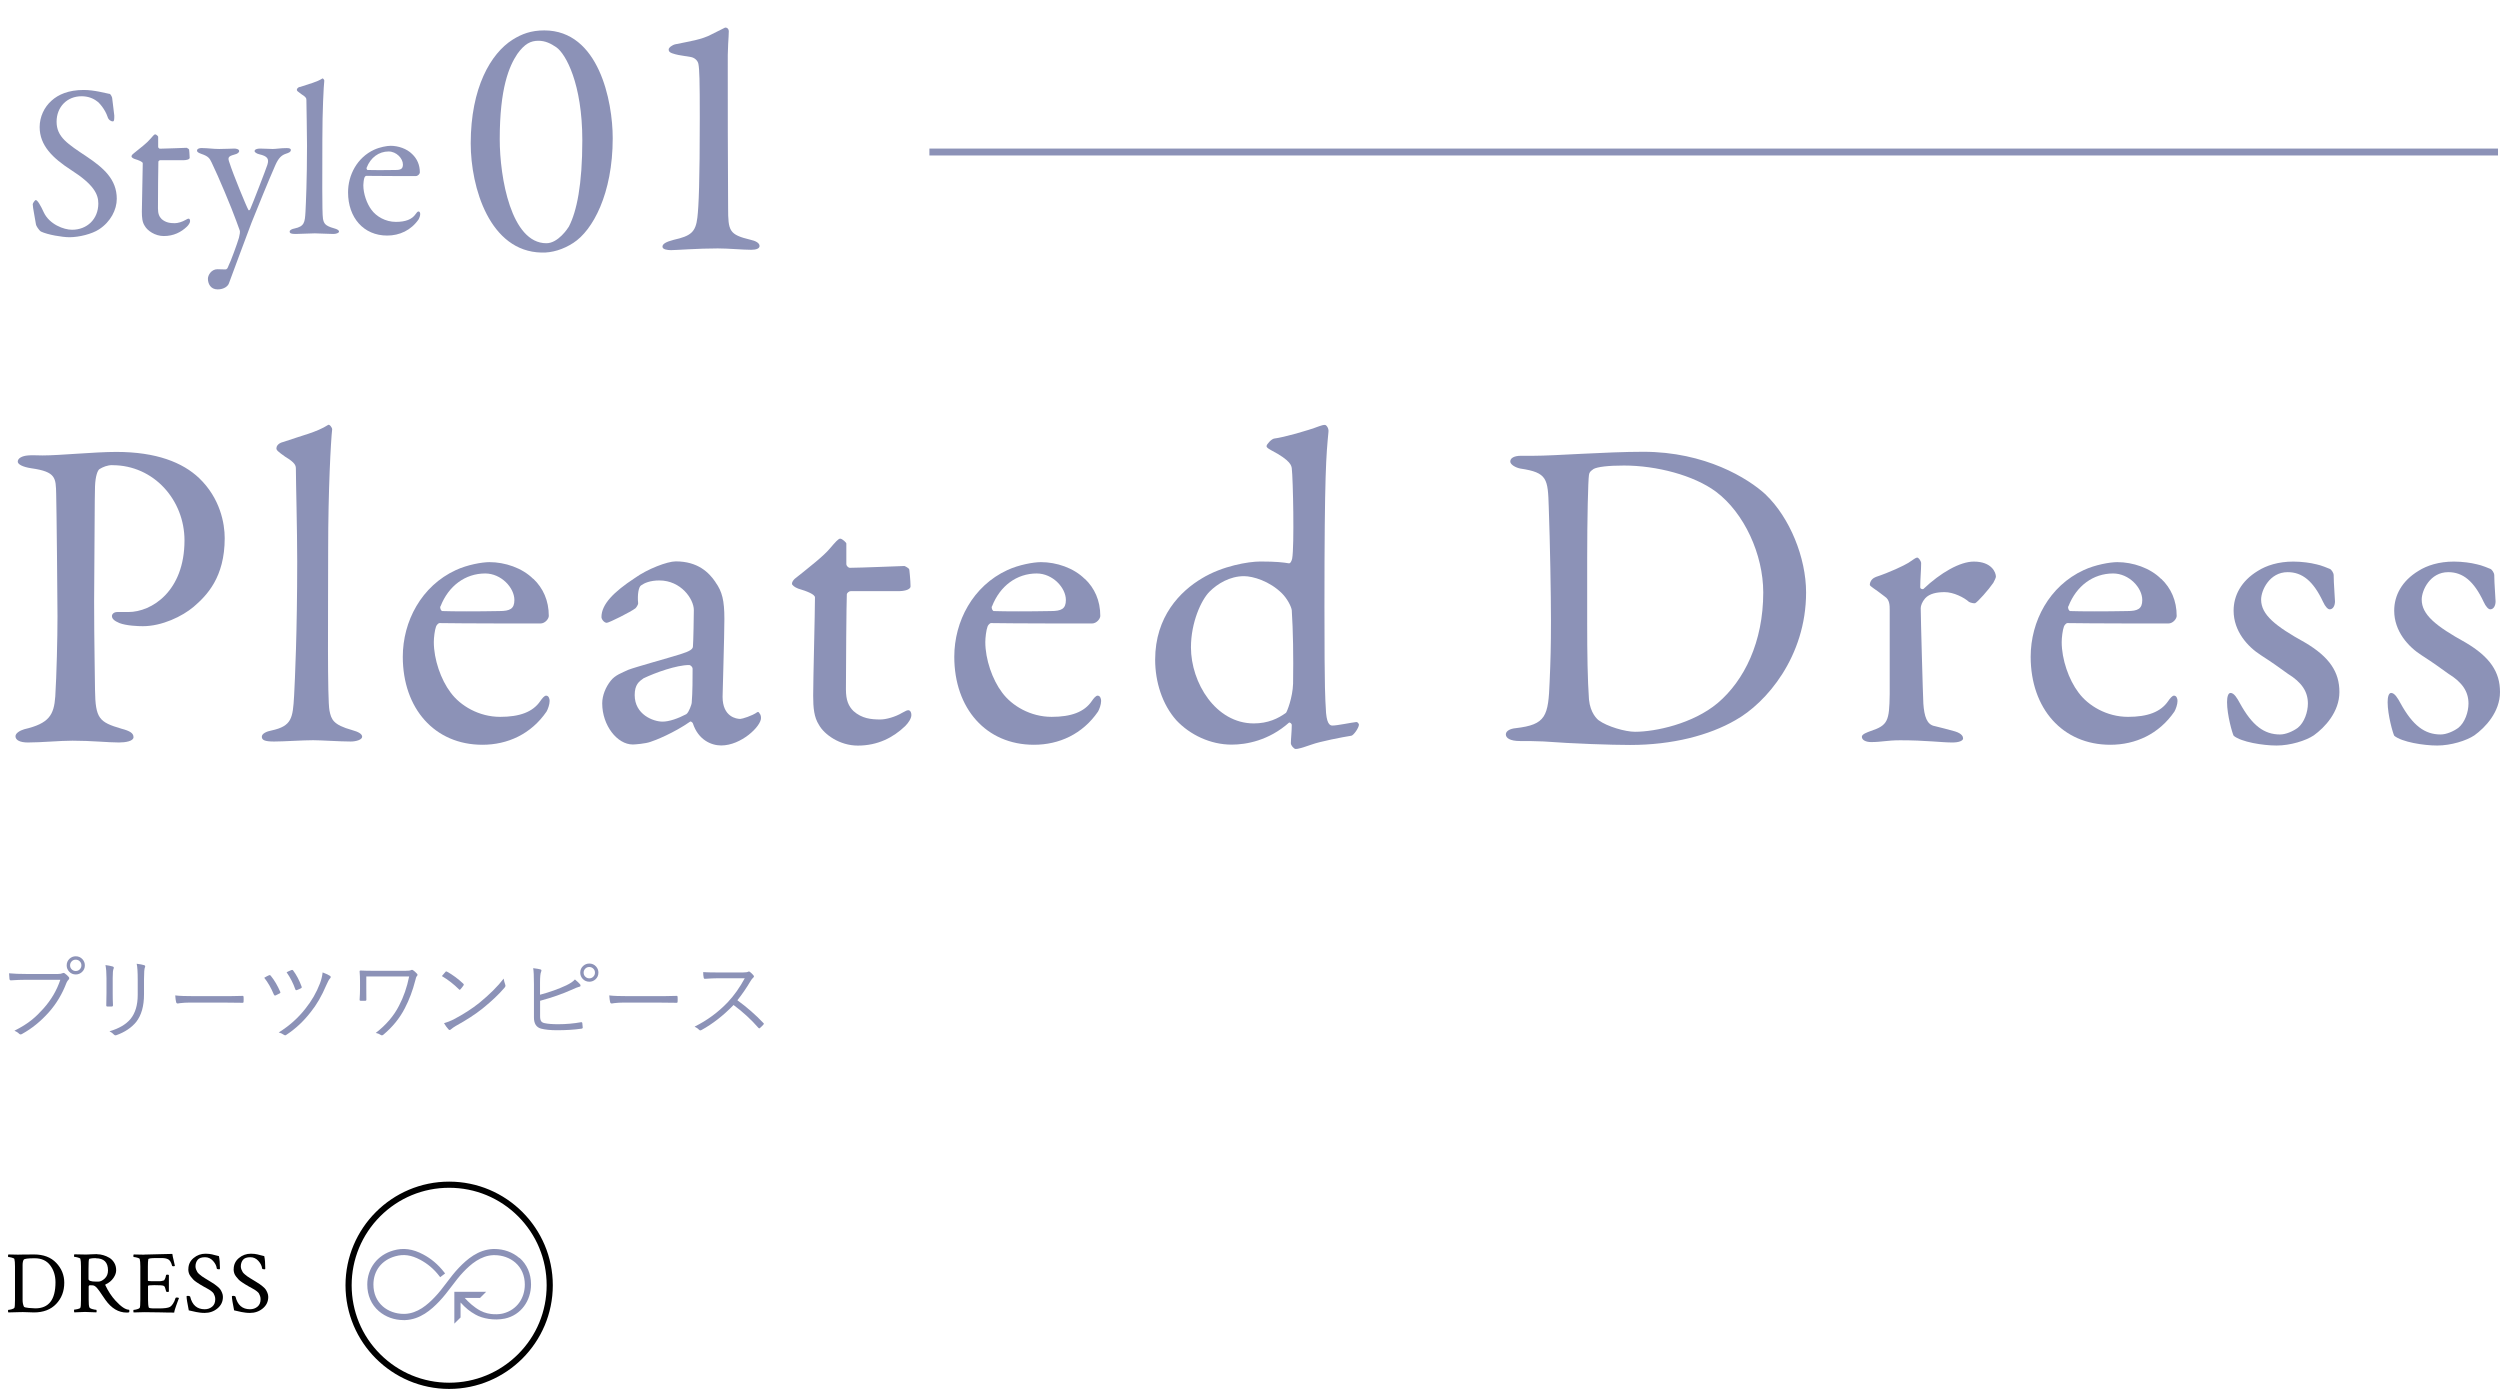 <?xml version="1.0" encoding="UTF-8"?><svg id="_レイヤー_2" xmlns="http://www.w3.org/2000/svg" xmlns:xlink="http://www.w3.org/1999/xlink" viewBox="0 0 361.79 201"><defs><style>.cls-1{fill:#8c92b7;}.cls-2,.cls-3{fill:none;}.cls-3{stroke:#8c92b7;stroke-miterlimit:10;}.cls-4{clip-path:url(#clippath);}</style><clipPath id="clippath"><rect class="cls-2" width="120" height="44"/></clipPath></defs><g id="txt"><path d="M2.71,181.56c.32,0,.73,0,1.23-.01.5,0,.82-.01.98-.01,1.38,0,2.45.41,3.22,1.22s1.16,1.77,1.16,2.87c0,1.23-.39,2.25-1.17,3.07-.78.82-1.85,1.23-3.22,1.23-.1,0-.4,0-.91-.03s-.92-.02-1.26-.01l-1.54.04s-.04-.09-.04-.19c0-.12.01-.18.04-.18.11,0,.27-.03.49-.09.22-.06.34-.13.39-.2.06-.1.09-.5.09-1.19v-4.8c0-.5-.03-.86-.09-1.09-.03-.07-.15-.13-.37-.19-.22-.06-.39-.09-.5-.09-.03,0-.05-.05-.05-.15,0-.11.02-.18.05-.22.44.02.94.03,1.51.03ZM3.27,183.1v5.03c0,.36.06.68.19.96.03.08.26.15.68.19.42.04.74.06.97.06,1.95,0,2.92-1.26,2.92-3.77,0-.96-.26-1.79-.77-2.46-.51-.68-1.26-1.02-2.24-1.02h-.06c-.91,0-1.42.07-1.52.2-.11.15-.17.42-.17.8Z"/><path d="M14.06,181.51c.29,0,.58.04.88.13.3.08.59.21.88.38.29.17.52.41.71.72.19.31.28.68.28,1.09,0,.36-.13.73-.4,1.12-.27.39-.63.69-1.09.9-.08.03-.11.08-.08.13.42.89.91,1.63,1.46,2.23.81.89,1.47,1.33,1.98,1.33.03.05.04.11.04.18,0,.08-.01.14-.04.19-.09.03-.21.04-.34.04-1.19,0-2.21-.61-3.08-1.83-.14-.19-.29-.41-.46-.67-.17-.26-.3-.44-.38-.56s-.17-.24-.28-.37c-.11-.14-.2-.24-.28-.3-.08-.07-.17-.12-.26-.17-.09-.03-.25-.05-.47-.05-.07,0-.12,0-.15,0-.03,0-.07.02-.1.06-.03.03-.05.08-.05.15v1.87c0,.57.03.94.1,1.1.04.11.19.2.45.27.26.07.44.1.55.1.03,0,.05.06.05.18,0,.08,0,.14-.03.19-.85-.04-1.4-.06-1.65-.06l-1.55.06s-.04-.1-.04-.23c0-.11.01-.17.04-.17.12,0,.28-.03.5-.08s.34-.11.38-.19c.06-.1.09-.5.09-1.19v-4.8c0-.5-.03-.86-.09-1.09-.03-.07-.15-.13-.37-.19-.22-.06-.39-.09-.5-.09-.03,0-.05-.05-.05-.15,0-.11.02-.18.05-.22l1.52.03c.25,0,.55,0,.9-.03.35-.02.64-.03.89-.03ZM13.85,182.07c-.38,0-.68.03-.89.09-.03,0-.06.04-.08.1-.02.06-.04.18-.05.38-.01.2-.02.51-.02.92v1.54c0,.25.37.37,1.1.37h.32c.3,0,.6-.15.92-.44.32-.3.48-.69.48-1.18,0-1.18-.59-1.76-1.78-1.76Z"/><path d="M20.84,181.56c.38,0,1.04-.02,1.98-.05.94-.03,1.65-.05,2.12-.05.03.25.1.57.2.97.1.4.15.65.17.76-.04.04-.12.06-.23.06s-.17-.03-.18-.09c-.13-.47-.3-.76-.53-.9-.23-.13-.54-.2-.94-.2h-.85c-.73,0-1.1.06-1.12.17-.04.2-.06.56-.06,1.07v2.03c0,.05.18.08.55.08h1.19c.11,0,.22-.02.34-.05.12-.03.19-.05.23-.06.03,0,.08-.06.13-.17s.09-.18.1-.22c0-.05.04-.17.09-.36,0-.06.07-.09.19-.09.1,0,.17.02.22.06v2.4s-.1.05-.2.05c-.11,0-.18-.03-.2-.1-.06-.23-.11-.4-.15-.51s-.07-.18-.1-.2c-.02-.02-.06-.05-.11-.08-.11-.07-.56-.1-1.35-.1-.61,0-.91.04-.91.11v1.97c0,.55.04.94.11,1.16.03.08.31.13.86.13h.61c.79,0,1.32-.07,1.6-.22.13-.07.27-.22.43-.45.16-.23.28-.51.37-.83.02-.05.08-.08.18-.08.16,0,.27.03.32.08-.04.11-.11.29-.2.53-.09.24-.16.44-.21.58-.05.15-.11.32-.17.51-.06.19-.1.36-.11.48-.43,0-1.11,0-2.04-.03-.93-.02-1.69-.03-2.29-.03l-1.54.04s-.04-.09-.04-.2.01-.17.04-.17c.11,0,.27-.03.49-.09.22-.06.34-.13.39-.2.06-.1.09-.5.09-1.19v-4.8c0-.5-.03-.86-.09-1.09-.03-.07-.15-.13-.37-.19-.22-.06-.39-.09-.5-.09-.03,0-.05-.05-.05-.15,0-.11.02-.18.05-.22.44.02.94.03,1.51.03Z"/><path d="M27.26,183.67c0-.65.25-1.19.75-1.61s1.08-.63,1.74-.63c.19,0,.36.01.53.03.17.02.3.04.41.07s.26.07.46.12c.2.06.37.1.53.13.1.45.15,1.05.15,1.82,0,.06-.04.09-.13.09-.2,0-.31-.04-.33-.13-.04-.37-.22-.73-.54-1.09-.32-.35-.7-.53-1.16-.53-.51,0-.87.13-1.07.38s-.31.57-.31.94c0,.16.03.32.09.46.06.15.12.27.18.37.06.1.17.21.32.34s.27.22.34.27.22.14.43.28c.22.14.35.22.41.25.04.03.19.12.44.27.25.16.43.27.52.33s.24.18.44.34.34.31.43.44.17.29.25.48.12.39.12.59c0,.68-.26,1.23-.79,1.67-.53.44-1.15.65-1.86.65-.2,0-.42-.01-.65-.04-.23-.03-.42-.06-.57-.09s-.34-.07-.58-.13c-.23-.05-.4-.09-.49-.11-.21-1.04-.32-1.71-.32-2.02,0-.05.07-.08.2-.08.15,0,.26.04.32.11.29,1.22.99,1.83,2.11,1.83.42,0,.78-.13,1.08-.38s.44-.61.44-1.08c0-.17-.03-.33-.08-.47-.05-.14-.1-.26-.16-.36-.06-.09-.15-.19-.29-.3-.14-.11-.25-.18-.32-.23s-.22-.13-.42-.24c-.2-.11-.34-.19-.42-.23-.25-.14-.42-.25-.51-.3-.1-.06-.26-.16-.48-.31-.22-.15-.39-.28-.49-.39s-.22-.25-.36-.42-.23-.34-.29-.53c-.06-.19-.08-.38-.08-.58Z"/><path d="M33.82,183.67c0-.65.25-1.19.75-1.61s1.08-.63,1.74-.63c.19,0,.36.01.53.03.17.02.3.04.41.07s.26.07.46.12c.2.06.37.1.53.13.1.45.15,1.05.15,1.82,0,.06-.04.09-.13.09-.2,0-.31-.04-.33-.13-.04-.37-.22-.73-.54-1.09-.32-.35-.7-.53-1.16-.53-.51,0-.87.13-1.07.38s-.31.57-.31.94c0,.16.03.32.09.46.06.15.12.27.18.37.06.1.17.21.32.34s.27.22.34.27.22.14.43.28c.22.14.35.22.41.25.04.03.19.12.44.27.25.16.43.27.52.33s.24.18.44.34.34.31.43.44.17.29.25.48.12.39.12.59c0,.68-.26,1.23-.79,1.67-.53.44-1.15.65-1.86.65-.2,0-.42-.01-.65-.04-.23-.03-.42-.06-.57-.09s-.34-.07-.58-.13c-.23-.05-.4-.09-.49-.11-.21-1.04-.32-1.71-.32-2.02,0-.05.07-.08.2-.08.15,0,.26.04.32.11.29,1.22.99,1.83,2.11,1.83.42,0,.78-.13,1.08-.38s.44-.61.44-1.08c0-.17-.03-.33-.08-.47-.05-.14-.1-.26-.16-.36-.06-.09-.15-.19-.29-.3-.14-.11-.25-.18-.32-.23s-.22-.13-.42-.24c-.2-.11-.34-.19-.42-.23-.25-.14-.42-.25-.51-.3-.1-.06-.26-.16-.48-.31-.22-.15-.39-.28-.49-.39s-.22-.25-.36-.42-.23-.34-.29-.53c-.06-.19-.08-.38-.08-.58Z"/><path d="M65,171c-8.27,0-15,6.73-15,15s6.73,15,15,15,15-6.73,15-15-6.73-15-15-15ZM79.11,186c0,3.77-1.47,7.31-4.13,9.97-2.67,2.66-6.21,4.13-9.98,4.13s-7.31-1.47-9.98-4.13c-2.66-2.66-4.13-6.21-4.13-9.97s1.47-7.31,4.13-9.98c2.67-2.66,6.21-4.13,9.98-4.13s7.31,1.47,9.98,4.13c2.66,2.67,4.13,6.21,4.13,9.98Z"/><path class="cls-1" d="M75.16,182.05c-.97-.84-2.25-1.3-3.6-1.3h-.2c-2.18.09-3.79,1.5-4.95,2.71-.66.69-1.24,1.45-1.79,2.18-.56.74-1.09,1.44-1.7,2.07-1.04,1.1-2.48,2.36-4.33,2.43h-.18c-1.12,0-2.22-.39-3.01-1.08-.89-.78-1.36-1.87-1.36-3.16,0-2,1.18-3.53,3.14-4.09,1.23-.35,2.32-.2,3.65.51.99.53,1.94,1.28,2.78,2.39l.09.12.71-.54-.09-.12c-.94-1.22-1.96-2.04-3.07-2.63-1.53-.82-2.91-.99-4.32-.58-2.31.65-3.79,2.59-3.78,4.95,0,1.54.59,2.9,1.67,3.83.97.84,2.24,1.3,3.6,1.3h.2c2.18-.08,3.79-1.49,4.95-2.71.66-.69,1.23-1.45,1.79-2.18.56-.74,1.09-1.44,1.7-2.08,1.05-1.1,2.49-2.36,4.34-2.43h.17c1.12,0,2.22.39,3.01,1.08.89.78,1.36,1.87,1.37,3.16,0,2-1.15,3.67-3.12,4.19-.48.13-1.97.32-3.31-.39-.92-.49-1.71-1.23-2.27-1.85h2.22s.89-.89.89-.89h0s-4.61,0-4.61,0v4.61s.9-.89.9-.89v-2.17c.78.85,1.35,1.3,2.17,1.76,1,.57,2.69.89,4.24.57,2.34-.5,3.79-2.59,3.79-4.95,0-1.54-.59-2.9-1.67-3.84Z"/><path class="cls-1" d="M1.3,140.85c.72.07,1.55.1,2.49.1h4.6c.29,0,.51-.04.65-.11.05-.03.1-.04.15-.04.06,0,.12.02.18.06.22.15.41.33.58.53.05.06.07.12.07.18,0,.08-.04.15-.11.22-.1.09-.2.24-.29.44-.61,1.61-1.46,3.03-2.55,4.26-1.18,1.32-2.46,2.36-3.86,3.13-.08.05-.15.08-.22.08-.08,0-.16-.03-.22-.1-.18-.18-.41-.32-.68-.44,1-.5,1.85-1.03,2.56-1.61.54-.44,1.08-.97,1.64-1.6,1.12-1.25,1.93-2.64,2.44-4.16H3.78c-.75,0-1.48.03-2.18.08h-.04c-.11,0-.17-.07-.19-.21,0-.03-.01-.17-.03-.42-.02-.18-.03-.31-.03-.39ZM10.96,138.39c.39,0,.72.14.98.43.22.25.34.54.34.88,0,.39-.14.72-.43.98-.25.22-.54.34-.88.34-.39,0-.72-.14-.98-.43-.22-.25-.34-.54-.34-.88,0-.39.14-.72.43-.98.25-.22.54-.34.88-.34ZM10.96,138.88c-.25,0-.45.09-.61.27-.14.16-.21.34-.21.55,0,.25.09.45.27.61.16.14.34.21.55.21.25,0,.45-.09.61-.27.14-.16.21-.34.21-.55,0-.25-.09-.45-.27-.61-.16-.14-.34-.21-.55-.21Z"/><path class="cls-1" d="M15.26,139.66c.39.05.75.12,1.06.21.1.03.15.09.15.18,0,.04,0,.08-.03.13-.09.16-.13.62-.13,1.36v2.2c0,.58.01,1.15.04,1.72,0,.14-.06.2-.19.2h-.61c-.11,0-.17-.05-.17-.15v-.04c.02-.77.03-1.37.03-1.78v-2.15c0-.77-.05-1.39-.15-1.89ZM15.86,149.24c1.36-.4,2.37-.99,3.03-1.78.69-.85,1.04-2.01,1.04-3.48v-2.23c0-1.09-.05-1.85-.15-2.28.44.05.8.12,1.1.21.09.03.13.09.13.17,0,.05-.01.1-.04.15-.08.17-.13.74-.13,1.71v2.2c0,1.69-.38,3.02-1.13,3.98-.68.83-1.63,1.47-2.85,1.91-.06.02-.11.03-.15.03-.07,0-.14-.03-.21-.1-.17-.19-.39-.35-.65-.48Z"/><path class="cls-1" d="M25.34,144.05c.6.08,1.56.11,2.88.11h3.99c.91,0,1.86-.01,2.85-.04.03,0,.05,0,.06,0,.09,0,.13.05.13.16,0,.09.01.2.01.34s0,.25-.01.34c0,.11-.04.16-.13.16-.02,0-.04,0-.06,0-.65-.02-1.59-.03-2.81-.03h-4.79c-.52,0-.99.03-1.4.08-.06,0-.15.02-.25.04-.06,0-.09.01-.1.01-.11,0-.18-.06-.22-.18-.06-.23-.1-.56-.13-.98Z"/><path class="cls-1" d="M38.24,141.5c.28-.17.51-.29.68-.36.03-.02.07-.03.1-.03.05,0,.1.03.15.08.55.67,1,1.45,1.38,2.33.02.05.03.08.03.11,0,.05-.04.09-.11.13-.26.14-.45.24-.58.29-.04.01-.07.02-.1.02-.06,0-.11-.05-.16-.15-.41-.97-.87-1.78-1.39-2.42ZM46.68,140.72c.53.2.89.37,1.09.51.06.04.09.09.09.17,0,.06-.03.12-.08.17-.16.16-.34.49-.55.98-.67,1.58-1.43,2.89-2.27,3.92-1.03,1.33-2.2,2.42-3.51,3.28-.08.05-.14.08-.19.08-.04,0-.08-.02-.13-.05-.24-.17-.5-.29-.79-.37,1.54-.96,2.82-2.11,3.85-3.43.91-1.13,1.61-2.35,2.11-3.66.2-.53.33-1.06.39-1.59ZM41.48,140.7c.2-.11.44-.21.7-.32.03-.01.07-.02.1-.02.05,0,.1.03.14.08.48.64.89,1.41,1.22,2.31.02.05.03.09.03.12,0,.05-.03.1-.1.14-.17.1-.37.18-.58.26-.05.02-.09.03-.12.03-.06,0-.1-.04-.13-.12-.3-.87-.72-1.69-1.26-2.47Z"/><path class="cls-1" d="M53.01,141.29v1.83c0,.72,0,1.23.01,1.54,0,.11-.05.17-.16.17h-.65c-.11,0-.17-.05-.17-.14.04-.61.06-1.13.06-1.56v-1.09c0-.52-.02-1.02-.06-1.49,0-.07.04-.1.13-.1.55.03,1.18.04,1.87.04h4.63c.44,0,.71-.03.81-.1.05-.03.09-.04.13-.04.05,0,.1.02.17.06.16.1.35.27.57.51.05.05.07.1.07.16,0,.06-.03.13-.1.19-.08.09-.15.29-.22.61-.37,1.46-.88,2.81-1.52,4.04-.74,1.44-1.78,2.71-3.09,3.81-.07.06-.14.1-.22.1-.06,0-.11-.02-.16-.05-.2-.14-.44-.24-.73-.3,1.5-1.16,2.62-2.47,3.36-3.93.67-1.27,1.16-2.69,1.47-4.24h-6.2Z"/><path class="cls-1" d="M63.95,141.25c.22-.26.39-.46.51-.6.04-.05.08-.07.13-.07.03,0,.07.01.11.04.83.46,1.61,1.04,2.34,1.73.05.06.08.1.08.14,0,.03-.01.07-.04.11-.16.23-.3.42-.44.56-.04.05-.08.08-.11.08-.03,0-.06-.02-.1-.06-.77-.76-1.59-1.4-2.47-1.92ZM64.26,148.07c.46-.13.91-.31,1.36-.53,1.46-.77,2.72-1.58,3.76-2.42,1.49-1.22,2.66-2.39,3.51-3.5.04.28.12.57.22.86.03.07.04.13.04.18,0,.08-.05.17-.14.28-.79.93-1.84,1.93-3.15,2.99-1.05.84-2.35,1.69-3.9,2.54-.29.17-.52.34-.71.5-.06.06-.12.09-.18.09s-.11-.03-.17-.1c-.22-.24-.44-.53-.64-.88Z"/><path class="cls-1" d="M78.16,143.95c1.39-.37,2.65-.82,3.78-1.35.6-.29,1.02-.57,1.26-.86.35.29.6.53.75.71.04.06.06.11.06.17,0,.1-.05.16-.16.17-.19.04-.59.2-1.2.48-1.27.57-2.76,1.09-4.49,1.56v2.23c0,.36.06.61.18.76.1.12.26.21.5.25.44.1,1.09.15,1.95.15,1.13,0,2.23-.1,3.3-.29.03,0,.05,0,.07,0,.06,0,.1.05.11.14.03.24.05.44.06.62,0,.11-.07.17-.21.18-1.03.15-2.2.22-3.52.22-.95,0-1.71-.08-2.3-.23-.69-.19-1.03-.73-1.03-1.61v-4.84c0-1.16-.04-1.93-.11-2.3.51.06.86.12,1.06.18.09.03.14.08.14.16,0,.05-.02.12-.06.21-.1.2-.15.72-.15,1.56v1.73ZM85.28,139.44c.39,0,.72.14.98.43.22.25.34.54.34.88,0,.39-.14.72-.43.98-.25.22-.54.34-.88.34-.39,0-.72-.14-.98-.43-.22-.25-.34-.54-.34-.88,0-.39.14-.72.43-.98.25-.22.54-.34.88-.34ZM85.28,139.94c-.25,0-.45.09-.61.27-.14.16-.21.34-.21.55,0,.25.09.45.27.61.16.14.34.21.55.21.25,0,.45-.09.61-.27.14-.16.21-.34.21-.55,0-.25-.09-.45-.27-.61-.16-.14-.34-.21-.55-.21Z"/><path class="cls-1" d="M88.15,144.05c.6.08,1.56.11,2.88.11h3.99c.91,0,1.86-.01,2.85-.04.03,0,.05,0,.06,0,.09,0,.13.05.13.16,0,.09.01.2.01.34s0,.25-.01.34c0,.11-.04.16-.13.16-.02,0-.04,0-.06,0-.65-.02-1.59-.03-2.81-.03h-4.79c-.52,0-.99.03-1.4.08-.06,0-.15.02-.25.04-.06,0-.09.01-.1.01-.11,0-.18-.06-.22-.18-.06-.23-.1-.56-.13-.98Z"/><path class="cls-1" d="M106.72,144.76c1.37,1,2.62,2.09,3.73,3.26.06.05.09.09.09.13s-.03.08-.08.15c-.1.11-.25.27-.47.46-.04.04-.08.06-.11.06-.03,0-.08-.03-.13-.08-1.03-1.18-2.22-2.28-3.59-3.3-1.47,1.52-3.02,2.73-4.64,3.62-.08.04-.13.06-.17.06-.05,0-.1-.03-.16-.08-.12-.14-.34-.3-.67-.47,1.81-.9,3.4-2.07,4.79-3.52.93-.99,1.75-2.15,2.47-3.48h-3.92c-.47,0-1.09.03-1.87.08-.08,0-.13-.05-.15-.14-.05-.25-.08-.52-.08-.83.42.03,1.09.05,2.01.05h3.77c.38,0,.62-.04.74-.11.03-.02.06-.03.09-.03.05,0,.11.02.17.07.19.15.37.32.53.53.03.04.04.08.04.12,0,.06-.04.11-.11.18-.12.1-.25.26-.38.48-.58.99-1.22,1.92-1.92,2.8Z"/><path class="cls-1" d="M16.25,67.31c-.7,0-1.34.26-1.86.58-.26.19-.58.96-.64,2.5-.06,1.34-.06,9.28-.13,16.64,0,5.82.13,11.2.13,12.8.06,4.16.58,4.67,3.84,5.63,1.22.32,1.73.64,1.73,1.22s-1.15.77-2.11.77c-1.6,0-3.9-.26-6.72-.26-1.86,0-4.48.26-6.46.26-1.09,0-1.79-.32-1.79-.9,0-.45.64-.83,1.28-1.02,3.58-.83,4.29-2.05,4.48-4.74.19-3.07.32-8.38.32-11.58,0-2.11-.13-15.68-.19-17.73-.06-2.3,0-3.2-3.58-3.71-1.28-.19-1.98-.58-1.98-.96,0-.51.64-.83,1.47-.9.45-.06,1.54,0,2.11,0,2.56,0,7.49-.51,10.69-.51,5.82,0,9.6,1.54,11.97,3.78,3.07,2.94,3.71,6.59,3.71,8.7,0,5.7-2.62,8.32-4.48,9.92-1.66,1.41-4.61,2.82-7.36,2.82-.7,0-2.37-.06-3.39-.45-.77-.32-1.09-.64-1.09-1.02,0-.26.26-.58.77-.58h1.6c3.39,0,8.13-3.01,8.13-10.37,0-5.82-4.42-10.88-10.43-10.88Z"/><path class="cls-1" d="M40.9,63.99c2.94-1.02,4.86-1.41,6.59-2.5.19-.13.58.38.58.64-.19,1.6-.58,8.83-.58,17.41,0,9.34-.13,21.57.19,23.29.26,1.28.51,2.05,3.26,2.82.96.26,1.47.58,1.47.96,0,.45-.9.7-1.66.7-1.54,0-4.29-.19-5.44-.19-1.47,0-4.29.19-5.63.19s-1.79-.19-1.79-.7c0-.45.7-.77,1.41-.9,2.94-.64,3.07-1.79,3.26-4.99.13-2.43.45-9.34.45-19.45,0-4.74-.19-11.46-.19-13.38,0-.51-.06-.9-1.54-1.79-1.09-.77-1.28-.96-1.28-1.22s.19-.7.9-.9Z"/><path class="cls-1" d="M77.18,83.76c1.41,1.34,2.24,3.14,2.24,5.38,0,.38-.51,1.09-1.22,1.09s-11.65,0-14.59-.06c-.19,0-.45.32-.51.51-.19.51-.32,1.6-.32,2.24,0,2.5,1.02,5.44,2.43,7.3,1.41,1.92,4.1,3.52,7.17,3.52,2.82,0,4.74-.7,5.82-2.3.26-.38.58-.77.83-.77.38,0,.51.45.51.77,0,.51-.26,1.22-.45,1.54-2.24,3.26-5.63,4.8-9.28,4.8-6.91,0-11.52-5.25-11.52-12.74,0-5.12,2.69-10.24,7.68-12.54,1.66-.77,3.78-1.15,4.86-1.15,2.24,0,4.74.83,6.34,2.43ZM63.74,87.73c-.13.32.13.7.26.7,1.66.06,5.06.06,8.26,0,1.54,0,2.18-.32,2.18-1.6,0-1.79-1.92-3.84-4.22-3.84-2.88,0-5.31,1.79-6.46,4.74Z"/><path class="cls-1" d="M103.55,84.27c.96,1.34,1.28,2.62,1.28,5.31,0,2.5-.26,10.56-.26,11.26,0,2.94,2.05,3.2,2.56,3.2.26,0,1.73-.45,2.43-.96.19-.13.26,0,.38.19.19.19.19.58.19.64,0,1.22-2.88,3.97-5.76,3.97-1.47,0-3.33-.83-4.1-3.2,0-.06-.26-.32-.38-.26-2.37,1.66-5.12,2.75-5.76,2.94-.7.26-2.24.38-2.56.38-2.24,0-4.42-2.75-4.42-5.95,0-1.15.51-2.37,1.22-3.26.64-.83,1.6-1.15,2.56-1.6.96-.38,6.08-1.79,7.49-2.24,1.47-.45,1.86-.77,1.86-1.15.06-.58.13-4.48.13-5.25,0-1.6-1.86-4.29-4.99-4.29-1.34,0-2.18.38-2.62.7-.38.19-.58,1.34-.45,2.62,0,.19-.26.58-.38.7-.64.51-3.84,2.11-4.16,2.11-.38,0-.77-.51-.77-.83,0-1.86,1.79-3.65,4.8-5.63,1.86-1.34,4.74-2.43,5.95-2.43,3.2,0,4.8,1.6,5.76,3.01ZM99.33,103.34c.38-.26.77-1.47.77-1.6.13-1.54.13-3.71.13-4.99,0-.19-.26-.51-.51-.51-1.79,0-4.86,1.09-6.59,1.92-.64.45-1.28.9-1.28,2.43,0,2.82,2.69,3.84,4.03,3.84.96,0,2.24-.45,3.46-1.09Z"/><path class="cls-1" d="M130.88,81.91c.06,0,.7.32.7.51,0-.19.19,1.6.19,2.43,0,.58-1.22.7-1.66.7h-6.98c-.32,0-.58.32-.58.45-.06,1.28-.13,10.69-.13,13.76,0,1.6.38,2.43,1.09,3.14,1.22,1.09,2.56,1.22,3.9,1.22.83,0,2.18-.38,3.14-.96.58-.32.7-.38.96-.38.06,0,.38.13.38.7,0,.51-.45,1.15-.9,1.6-1.73,1.66-3.97,2.82-6.85,2.82-2.62,0-4.86-1.6-5.63-3.01-.7-1.09-.83-2.43-.83-4.22,0-2.37.26-11.97.26-14.21,0-.45-1.15-.9-2.43-1.28-.51-.19-.9-.51-.9-.7,0-.26.19-.51.38-.7,2.24-1.79,4.22-3.33,5.12-4.42.77-.9,1.22-1.41,1.47-1.41.32,0,.9.58.9.7v3.01c0,.19.26.51.51.51,1.41,0,7.62-.26,7.87-.26Z"/><path class="cls-1" d="M156.99,83.76c1.41,1.34,2.24,3.14,2.24,5.38,0,.38-.51,1.09-1.22,1.09s-11.65,0-14.59-.06c-.19,0-.45.32-.51.51-.19.51-.32,1.6-.32,2.24,0,2.5,1.02,5.44,2.43,7.3,1.41,1.92,4.1,3.52,7.17,3.52,2.82,0,4.74-.7,5.82-2.3.26-.38.58-.77.83-.77.38,0,.51.45.51.77,0,.51-.26,1.22-.45,1.54-2.24,3.26-5.63,4.8-9.28,4.8-6.91,0-11.52-5.25-11.52-12.74,0-5.12,2.69-10.24,7.68-12.54,1.66-.77,3.78-1.15,4.86-1.15,2.24,0,4.74.83,6.34,2.43ZM143.55,87.73c-.13.32.13.7.26.7,1.66.06,5.06.06,8.26,0,1.54,0,2.18-.32,2.18-1.6,0-1.79-1.92-3.84-4.22-3.84-2.88,0-5.31,1.79-6.46,4.74Z"/><path class="cls-1" d="M186.49,81.52c.26.06.45-.38.51-.7.32-1.73.13-11.52-.06-13.06-.06-.32-.06-1.09-3.01-2.62-.58-.32-.64-.45-.64-.58,0-.26.7-1.02,1.09-1.09,1.47-.19,4.86-1.15,6.53-1.79.38-.13.58-.19.83-.19.19,0,.58.45.51,1.02-.32,3.39-.58,5.7-.58,25.28,0,12.93.13,13.38.19,14.59.06,2.37.58,2.62.96,2.62.7,0,2.82-.45,3.46-.51.26,0,.38.32.38.38,0,.45-.77,1.54-1.09,1.6-1.22.19-4.54.83-5.76,1.28-1.47.51-1.98.64-2.3.64-.26,0-.7-.51-.7-.83,0-.58.13-1.73.13-2.62,0-.26-.26-.38-.38-.38-2.94,2.62-6.21,3.2-8.32,3.2-3.07,0-6.02-1.41-8-3.52-2.05-2.3-3.07-5.57-3.07-8.77,0-6.27,3.65-9.92,6.78-11.78,2.94-1.79,6.72-2.43,8.45-2.43,2.3,0,3.33.13,4.1.26ZM175.04,85.62c-1.22,1.22-2.69,4.48-2.69,8.06,0,5.12,3.58,11.01,9.09,11.01,2.05,0,3.52-.7,4.67-1.54.13-.13.96-2.18,1.02-4.22.06-4.1,0-7.62-.19-10.62-.06-.51-.64-1.66-1.41-2.43-1.79-1.79-4.22-2.5-5.5-2.5-2.05,0-3.84,1.09-4.99,2.24Z"/><path class="cls-1" d="M255.55,71.6c3.46,3.33,5.82,9.09,5.82,14.14,0,9.28-5.76,16-10.24,18.49-3.78,2.18-9.09,3.58-15.23,3.58-2.62,0-8.32-.19-12.54-.51-1.22-.06-2.37-.06-3.39-.06-1.47,0-2.05-.45-2.05-.96s.64-.83,1.41-.9c4.42-.51,4.74-1.73,4.93-6.78.13-3.01.19-4.99.19-8.77s-.13-11.2-.32-16.45c-.13-4.1-.19-4.99-4.1-5.57-.7-.13-1.47-.58-1.47-1.02,0-.51.58-.83,1.54-.83h1.79c3.2,0,10.43-.58,15.93-.58,8.96,0,15.17,3.84,17.73,6.21ZM230.59,67.89c-.45.32-.58.45-.64.83-.13.77-.26,6.46-.26,12.16v9.28c0,4.48.06,8.26.26,11.07.19,1.98,1.22,2.88,1.41,3.01,1.22.9,3.84,1.66,5.25,1.66,2.94,0,8.38-1.15,11.97-4.16,3.84-3.26,6.59-8.83,6.59-16,0-5.5-2.75-11.52-6.85-14.59-3.2-2.37-8.58-3.78-13.31-3.78-2.3,0-3.84.19-4.42.51Z"/><path class="cls-1" d="M271.42,83.51c2.11-.7,4.1-1.66,4.74-2.05.77-.51,1.09-.77,1.28-.77.26,0,.58.58.58.77,0,1.15-.13,2.3-.13,3.52,0,.26.32.32.45.26,2.5-2.37,5.31-3.97,7.3-3.97,2.62,0,3.2,1.6,3.2,2.18,0,.13-.19.58-.38.9-.7,1.02-2.24,2.75-2.62,2.94-.13.06-.7-.06-.9-.19-.7-.64-2.24-1.41-3.52-1.41-1.09,0-2.18.19-2.82.9-.45.51-.64,1.09-.64,1.41,0,1.28.32,12.86.38,13.82.13,1.86.51,3.07,1.66,3.26.83.19,1.98.51,2.94.77,1.02.32,1.15.77,1.15,1.02,0,.32-.58.58-1.54.58-1.6,0-3.84-.32-7.55-.32-1.92,0-2.69.26-4.22.26-.7,0-1.34-.26-1.34-.77,0-.38.77-.64,1.28-.83,2.5-.83,2.69-1.47,2.75-5.31v-12.22c0-.64,0-1.47-.7-1.92-1.54-1.22-2.18-1.47-2.18-1.73,0-.19.13-.83.83-1.09Z"/><path class="cls-1" d="M312.76,83.76c1.41,1.34,2.24,3.14,2.24,5.38,0,.38-.51,1.09-1.22,1.09s-11.65,0-14.59-.06c-.19,0-.45.32-.51.51-.19.51-.32,1.6-.32,2.24,0,2.5,1.02,5.44,2.43,7.3,1.41,1.92,4.1,3.52,7.17,3.52,2.82,0,4.74-.7,5.82-2.3.26-.38.58-.77.83-.77.38,0,.51.45.51.77,0,.51-.26,1.22-.45,1.54-2.24,3.26-5.63,4.8-9.28,4.8-6.91,0-11.52-5.25-11.52-12.74,0-5.12,2.69-10.24,7.68-12.54,1.66-.77,3.78-1.15,4.86-1.15,2.24,0,4.74.83,6.34,2.43ZM299.32,87.73c-.13.32.13.7.26.7,1.66.06,5.06.06,8.26,0,1.54,0,2.18-.32,2.18-1.6,0-1.79-1.92-3.84-4.22-3.84-2.88,0-5.31,1.79-6.46,4.74Z"/><path class="cls-1" d="M335.16,81.65c.7.13,1.92.64,2.05.7s.51.51.51.9c0,1.15.19,3.33.19,3.78,0,.58-.26,1.15-.77,1.15-.26,0-.64-.38-.96-1.09-1.41-3.01-3.01-4.29-5.12-4.29-2.62,0-3.84,2.62-3.84,3.97,0,2.18,2.05,3.84,6.34,6.21,3.58,2.11,4.99,4.29,4.99,7.17s-2.11,5.12-3.71,6.27c-1.15.77-3.39,1.47-5.38,1.47s-5.12-.51-6.21-1.41c-.19-.32-.96-3.01-.96-4.86,0-.7.13-1.34.51-1.34.51,0,.96.77,1.34,1.47,1.79,3.26,3.52,4.54,5.82,4.54.83,0,1.86-.45,2.56-.96.96-.77,1.47-2.3,1.47-3.52,0-1.73-.9-3.07-2.88-4.29-1.54-1.09-1.92-1.41-3.9-2.69-1.92-1.22-3.97-3.46-3.97-6.46,0-2.18,1.09-4.29,3.52-5.76,1.22-.77,2.94-1.34,5.12-1.34,1.22,0,2.56.19,3.26.38Z"/><path class="cls-1" d="M358.4,81.65c.7.13,1.92.64,2.05.7s.51.51.51.9c0,1.15.19,3.33.19,3.78,0,.58-.26,1.15-.77,1.15-.26,0-.64-.38-.96-1.09-1.41-3.01-3.01-4.29-5.12-4.29-2.62,0-3.84,2.62-3.84,3.97,0,2.18,2.05,3.84,6.34,6.21,3.58,2.11,4.99,4.29,4.99,7.17s-2.11,5.12-3.71,6.27c-1.15.77-3.39,1.47-5.38,1.47s-5.12-.51-6.21-1.41c-.19-.32-.96-3.01-.96-4.86,0-.7.13-1.34.51-1.34.51,0,.96.77,1.34,1.47,1.79,3.26,3.52,4.54,5.82,4.54.83,0,1.86-.45,2.56-.96.96-.77,1.47-2.3,1.47-3.52,0-1.73-.9-3.07-2.88-4.29-1.54-1.09-1.92-1.41-3.9-2.69-1.92-1.22-3.97-3.46-3.97-6.46,0-2.18,1.09-4.29,3.52-5.76,1.22-.77,2.94-1.34,5.12-1.34,1.22,0,2.56.19,3.26.38Z"/><g class="cls-4"><path class="cls-1" d="M15.85,13.57c.19.06.38.53.38.6.06.6.31,2.42.31,2.55,0,.53,0,.85-.22.85-.25,0-.63-.22-.75-.66-.38-1.13-1.23-2.07-1.54-2.26-.57-.44-1.32-.72-2.23-.72-2.11,0-3.61,1.57-3.61,3.68,0,2.23,1.6,3.21,4.37,5.06,2.42,1.63,4.34,3.27,4.34,6.1,0,1.57-.88,3.33-2.58,4.43-1.01.66-2.86,1.13-4.27,1.13-1.01,0-3.14-.35-4.12-.82-.31-.19-.72-.88-.72-1.01-.16-1.07-.47-2.45-.47-2.95,0-.13.31-.6.44-.6.25,0,.72.82,1.16,1.79.82,1.73,2.89,2.51,4.09,2.51,2.17,0,3.8-1.54,3.8-3.8,0-1.32-.63-2.73-3.93-4.84-2.67-1.73-4.56-3.55-4.56-6.22,0-1.48.66-2.89,1.73-3.83.97-.88,2.45-1.54,4.65-1.54,1.54,0,3.17.47,3.74.57Z"/><path class="cls-1" d="M27.01,21.39s.35.16.35.25c0-.09.09.79.09,1.19,0,.28-.6.35-.82.35h-3.43c-.16,0-.28.16-.28.22-.03.63-.06,5.25-.06,6.76,0,.79.19,1.19.53,1.54.6.53,1.26.6,1.92.6.41,0,1.07-.19,1.54-.47.28-.16.35-.19.47-.19.03,0,.19.06.19.35,0,.25-.22.57-.44.79-.85.82-1.95,1.38-3.36,1.38-1.29,0-2.39-.79-2.77-1.48-.35-.53-.41-1.19-.41-2.07,0-1.16.13-5.88.13-6.98,0-.22-.57-.44-1.19-.63-.25-.09-.44-.25-.44-.35,0-.13.09-.25.19-.35,1.1-.88,2.07-1.63,2.51-2.17.38-.44.6-.69.72-.69.16,0,.44.28.44.35v1.48c0,.09.13.25.25.25.69,0,3.74-.13,3.87-.13Z"/><path class="cls-1" d="M29.27,21.43c.79,0,1.54.13,2.45.13s1.82-.06,2.2-.06c.25,0,.69.09.69.35,0,.22-.22.41-.72.53-.88.25-.97.41-.66,1.23.47,1.51,2.48,6.41,2.73,6.79.03.06.16.06.25-.13.38-.85,2.33-5.91,2.48-6.41.28-.88.03-1.26-1.19-1.54-.38-.09-.66-.31-.66-.44,0-.28.41-.38.79-.38.6,0,1.45.06,1.85.06.44,0,1.16-.13,1.98-.13.41,0,.63.06.63.28,0,.28-.31.41-.69.53-.66.22-1.07.6-1.54,1.63-1.04,2.36-2.73,6.54-3.46,8.36-1.1,2.86-2.26,6.1-3.27,8.77-.13.41-.72.88-1.63.88-1.07,0-1.41-.88-1.41-1.54,0-.53.5-1.38,1.38-1.38.16,0,.82.03,1.13.03.28,0,.35-.22.47-.53.28-.5,1.29-3.27,1.51-4.05.09-.44.22-.85.09-1.13-.09-.22-.35-.94-.47-1.29-.66-1.85-2.61-6.51-3.58-8.49-.28-.57-.44-.88-1.48-1.23-.44-.16-.63-.28-.63-.47,0-.13.09-.38.75-.38Z"/><path class="cls-1" d="M43.41,12.59c1.45-.5,2.39-.69,3.24-1.23.09-.06.28.19.28.31-.09.79-.28,4.34-.28,8.55,0,4.59-.06,10.59.09,11.44.13.63.25,1.01,1.6,1.38.47.13.72.28.72.47,0,.22-.44.35-.82.35-.75,0-2.11-.09-2.67-.09-.72,0-2.11.09-2.77.09s-.88-.09-.88-.35c0-.22.35-.38.69-.44,1.45-.31,1.51-.88,1.6-2.45.06-1.19.22-4.59.22-9.56,0-2.33-.09-5.63-.09-6.57,0-.25-.03-.44-.75-.88-.53-.38-.63-.47-.63-.6s.09-.35.44-.44Z"/><path class="cls-1" d="M59.66,22.31c.69.66,1.1,1.54,1.1,2.64,0,.19-.25.53-.6.53s-5.72,0-7.17-.03c-.09,0-.22.16-.25.25-.09.25-.16.79-.16,1.1,0,1.23.5,2.67,1.19,3.58.69.94,2.01,1.73,3.52,1.73,1.38,0,2.33-.35,2.86-1.13.13-.19.28-.38.41-.38.19,0,.25.22.25.38,0,.25-.13.6-.22.75-1.1,1.6-2.77,2.36-4.56,2.36-3.4,0-5.66-2.58-5.66-6.26,0-2.51,1.32-5.03,3.77-6.16.82-.38,1.85-.57,2.39-.57,1.1,0,2.33.41,3.11,1.19ZM53.06,24.25c-.06.16.06.35.13.35.82.03,2.48.03,4.05,0,.75,0,1.07-.16,1.07-.79,0-.88-.94-1.89-2.07-1.89-1.41,0-2.61.88-3.17,2.33Z"/><path class="cls-1" d="M88.67,20c0,8.05-2.9,13.35-5.7,15.15-1.45.95-3.1,1.45-4.6,1.4-7.5-.15-10.25-9.4-10.25-15.8,0-8.05,2.9-13,6.05-15,1.35-.85,2.7-1.35,4.6-1.35,7.9,0,9.9,10.25,9.9,15.6ZM74.87,7.8c-1.2,1.8-2.55,4.95-2.55,12.35,0,5.55,1.65,15.05,6.75,15.05,1.7,0,3.1-2.15,3.25-2.4,1.15-2.2,1.95-6.1,1.95-12.5,0-8.2-2.4-12.5-3.75-13.45-.8-.55-1.6-.95-2.6-.95-1.15,0-2,.45-3.05,1.9Z"/><path class="cls-1" d="M97.52,34.7c2.45-.55,3.15-1.1,3.4-3.2.2-1.65.35-5.3.35-14.5,0-5.35-.05-7-.2-7.75-.1-.5-.55-.9-1.1-1-.8-.15-1.75-.25-2.25-.4-.75-.2-.95-.35-.95-.7,0-.25.5-.65,1-.75,1.9-.4,3.8-.65,5.25-1.45,1-.5,1.7-.85,1.9-.95.35-.05.55.25.55.5,0,1-.2,2.1-.15,5.75,0,3.55,0,13.9.05,19.8,0,3.4.15,3.9,3.25,4.65.7.15,1.3.45,1.3.9,0,.35-.45.55-1.2.55-1.25,0-3.3-.2-4.85-.2-2.85,0-6.05.25-6.75.25-.55,0-1.25-.1-1.25-.5s.5-.7,1.65-1Z"/></g><line class="cls-3" x1="134.5" y1="22" x2="361.5" y2="22"/></g></svg>